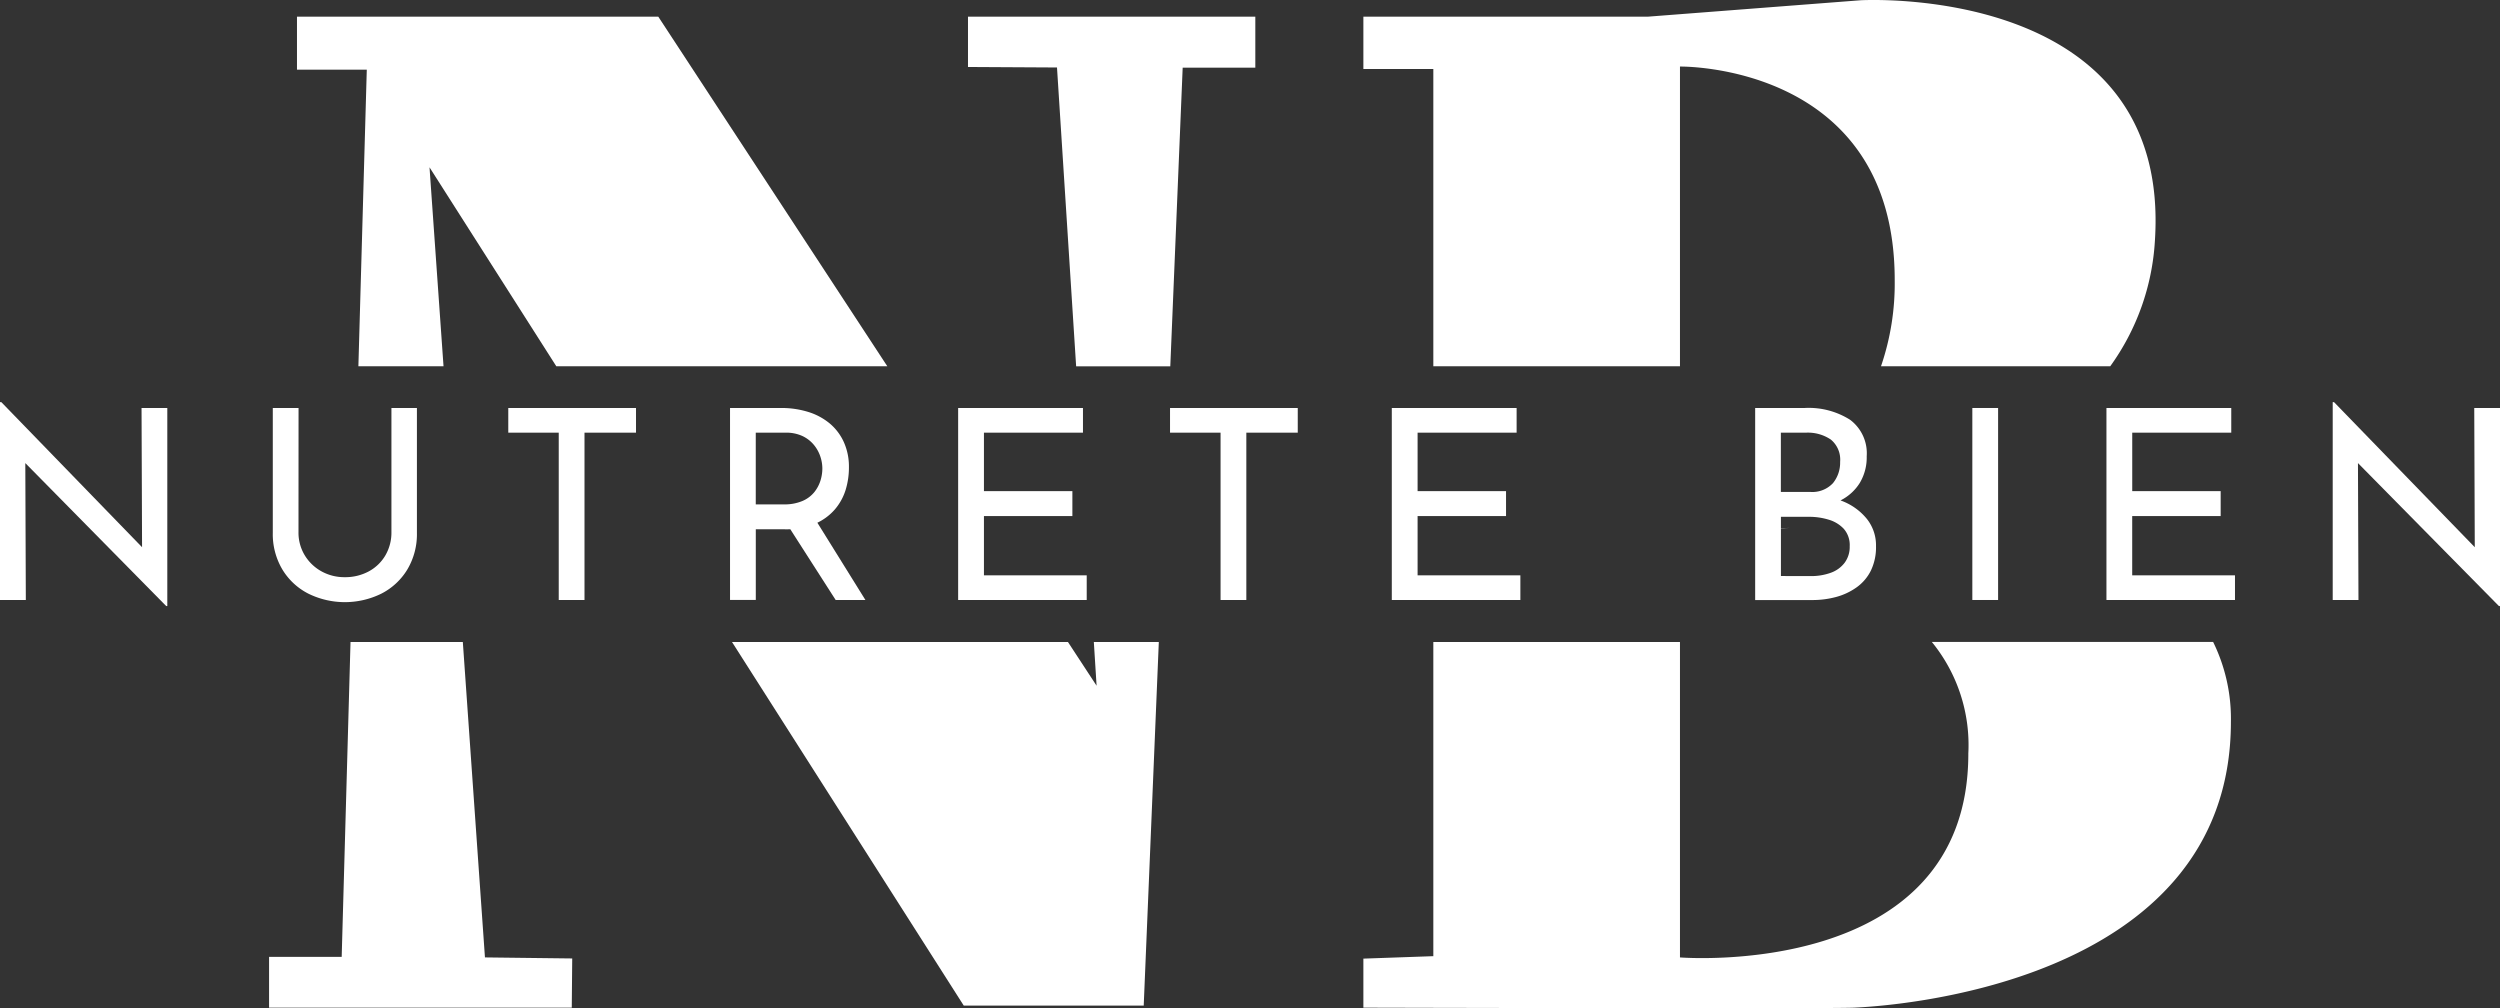 <?xml version="1.0" encoding="UTF-8"?>
<svg xmlns="http://www.w3.org/2000/svg" xmlns:xlink="http://www.w3.org/1999/xlink" id="Grupo_2" data-name="Grupo 2" width="154" height="62.107" viewBox="0 0 154 62.107">
  <rect x="0" y="0" width="154" height="62.107" fill="#333333" stroke="none"/>
  <defs>
    <clipPath id="clip-path">
      <rect id="Rectángulo_2" data-name="Rectángulo 2" width="154" height="62.107" fill="#fff"></rect>
    </clipPath>
  </defs>
  <g id="Grupo_1" data-name="Grupo 1" clip-path="url(#clip-path)">
    <path id="Trazado_1" data-name="Trazado 1" d="M489.829,146.35c-1.174.129-1.869.241-1.869.241s.7-.06,1.869-.241" transform="translate(-379.578 -113.844)" fill="#fff"></path>
    <path id="Trazado_2" data-name="Trazado 2" d="M79.1,197.443H74.627v3.13H93.273l.028-3.031-5.376-.065-1.363-19.43H79.644Z" transform="translate(-58.052 -138.501)" fill="#fff"></path>
    <path id="Trazado_3" data-name="Trazado 3" d="M281.677,7.763h4.475V4.619h-17.7v3.1l5.483.031,1.179,18.407h5.8Z" transform="translate(-208.824 -3.593)" fill="#fff"></path>
    <path id="Trazado_4" data-name="Trazado 4" d="M90.528,13.9l7.809,12.254h20.39L104.62,4.62H82.364V7.885h4.3l-.517,18.269h5.244Z" transform="translate(-64.07 -3.594)" fill="#fff"></path>
    <path id="Trazado_5" data-name="Trazado 5" d="M225.47,180.742l-1.765-2.695H203.011l14.277,22.4h11.085l.93-22.4H225.3Z" transform="translate(-157.92 -138.501)" fill="#fff"></path>
    <path id="Trazado_6" data-name="Trazado 6" d="M415.379,184.929c0,13.984-17.763,12.548-17.763,12.548v-19.43H382.423V197.4l-4.309.151v3.021s28.5.078,30.235,0,23.205-1.207,23.205-17.61a10.737,10.737,0,0,0-1.094-4.917H413.132a10.041,10.041,0,0,1,2.246,6.882" transform="translate(-294.13 -138.5)" fill="#fff"></path>
    <path id="Trazado_7" data-name="Trazado 7" d="M397.616,4.1s13.228-.227,13.228,13.152A15.717,15.717,0,0,1,410,22.561h14.122a14.65,14.65,0,0,0,2.75-7.728C427.926-1.116,408.727.017,408.727.017L395.651,1.026H378.114V4.251h4.309v18.31h15.193Z" transform="translate(-294.13 0)" fill="#fff"></path>
    <path id="Trazado_8" data-name="Trazado 8" d="M10.24,124.092,1.1,114.817l.458.115.033,8.784H0V111.529H.082l9.03,9.308-.36-.082-.033-8.866h1.587v12.2Z" transform="translate(0 -86.757)" fill="#fff"></path>
    <path id="Trazado_9" data-name="Trazado 9" d="M77.225,120.789a2.691,2.691,0,0,0,.384,1.432,2.757,2.757,0,0,0,1.031.99,2.89,2.89,0,0,0,1.431.36,3.036,3.036,0,0,0,1.489-.36,2.627,2.627,0,0,0,1.022-.99,2.783,2.783,0,0,0,.368-1.432v-7.64h1.57v7.689a4.249,4.249,0,0,1-.589,2.258,3.98,3.98,0,0,1-1.6,1.489,5.092,5.092,0,0,1-4.5,0,3.977,3.977,0,0,1-1.6-1.489,4.249,4.249,0,0,1-.589-2.258v-7.689h1.587Z" transform="translate(-58.838 -88.017)" fill="#fff"></path>
    <path id="Trazado_10" data-name="Trazado 10" d="M140.966,113.149h7.868v1.521h-3.173v10.306h-1.587V114.671h-3.108Z" transform="translate(-109.656 -88.017)" fill="#fff"></path>
    <path id="Trazado_11" data-name="Trazado 11" d="M205.6,113.149a5.562,5.562,0,0,1,1.661.237,3.865,3.865,0,0,1,1.325.7,3.245,3.245,0,0,1,.883,1.153,3.685,3.685,0,0,1,.319,1.571,4.692,4.692,0,0,1-.2,1.374,3.4,3.4,0,0,1-.671,1.219,3.348,3.348,0,0,1-1.227.883,4.686,4.686,0,0,1-1.889.335h-1.75v4.351h-1.587V113.149Zm.164,5.938a2.819,2.819,0,0,0,1.169-.213,1.9,1.9,0,0,0,.728-.548,2.2,2.2,0,0,0,.376-.712,2.523,2.523,0,0,0,.114-.736,2.362,2.362,0,0,0-.123-.736,2.237,2.237,0,0,0-.392-.712,2.047,2.047,0,0,0-.7-.548,2.383,2.383,0,0,0-1.055-.213h-1.832v4.417Zm1.947.916,3.092,4.973h-1.832l-3.157-4.924Z" transform="translate(-157.494 -88.017)" fill="#fff"></path>
    <path id="Trazado_12" data-name="Trazado 12" d="M265.73,113.149h7.689v1.521h-6.1v3.6h5.448v1.538h-5.448v3.648h6.331v1.521H265.73Z" transform="translate(-206.708 -88.017)" fill="#fff"></path>
    <path id="Trazado_13" data-name="Trazado 13" d="M324.5,113.149h7.868v1.521H329.2v10.306h-1.587V114.671H324.5Z" transform="translate(-252.426 -88.017)" fill="#fff"></path>
    <path id="Trazado_14" data-name="Trazado 14" d="M386,113.149h7.689v1.521h-6.1v3.6h5.448v1.538h-5.448v3.648h6.331v1.521H386Z" transform="translate(-300.265 -88.017)" fill="#fff"></path>
    <path id="Trazado_15" data-name="Trazado 15" d="M489.8,113.149a4.764,4.764,0,0,1,2.806.728,2.575,2.575,0,0,1,1.022,2.249,3.047,3.047,0,0,1-.425,1.636,2.954,2.954,0,0,1-1.186,1.079,4.486,4.486,0,0,1-1.791.458l-.229-.834a6,6,0,0,1,2.143.425,3.653,3.653,0,0,1,1.505,1.1,2.61,2.61,0,0,1,.556,1.669,3.314,3.314,0,0,1-.319,1.513,2.782,2.782,0,0,1-.884,1.031,3.918,3.918,0,0,1-1.26.589,5.57,5.57,0,0,1-1.464.188h-3.517V113.149Zm.327,5.169a1.736,1.736,0,0,0,1.423-.54,2,2,0,0,0,.441-1.309,1.6,1.6,0,0,0-.572-1.374,2.523,2.523,0,0,0-1.538-.425H488.34v3.648Zm.065,5.186a3.52,3.52,0,0,0,1.211-.2,1.845,1.845,0,0,0,.859-.613,1.634,1.634,0,0,0,.319-1.022,1.517,1.517,0,0,0-.368-1.08,2.079,2.079,0,0,0-.941-.564,4.074,4.074,0,0,0-1.178-.172h-1.75V123.5Z" transform="translate(-378.639 -88.017)" fill="#fff"></path>
    <rect id="Rectángulo_1" data-name="Rectángulo 1" width="1.587" height="11.827" transform="translate(121.496 25.132)" fill="#fff"></rect>
    <path id="Trazado_16" data-name="Trazado 16" d="M584.193,113.149h7.689v1.521h-6.1v3.6h5.447v1.538H585.78v3.648h6.331v1.521h-7.918Z" transform="translate(-454.436 -88.017)" fill="#fff"></path>
    <path id="Trazado_17" data-name="Trazado 17" d="M657.183,124.092l-9.144-9.275.458.115.033,8.784h-1.587V111.529h.082l9.03,9.308-.36-.082-.033-8.866h1.587v12.2Z" transform="translate(-503.248 -86.757)" fill="#fff"></path>
  </g>
</svg>

